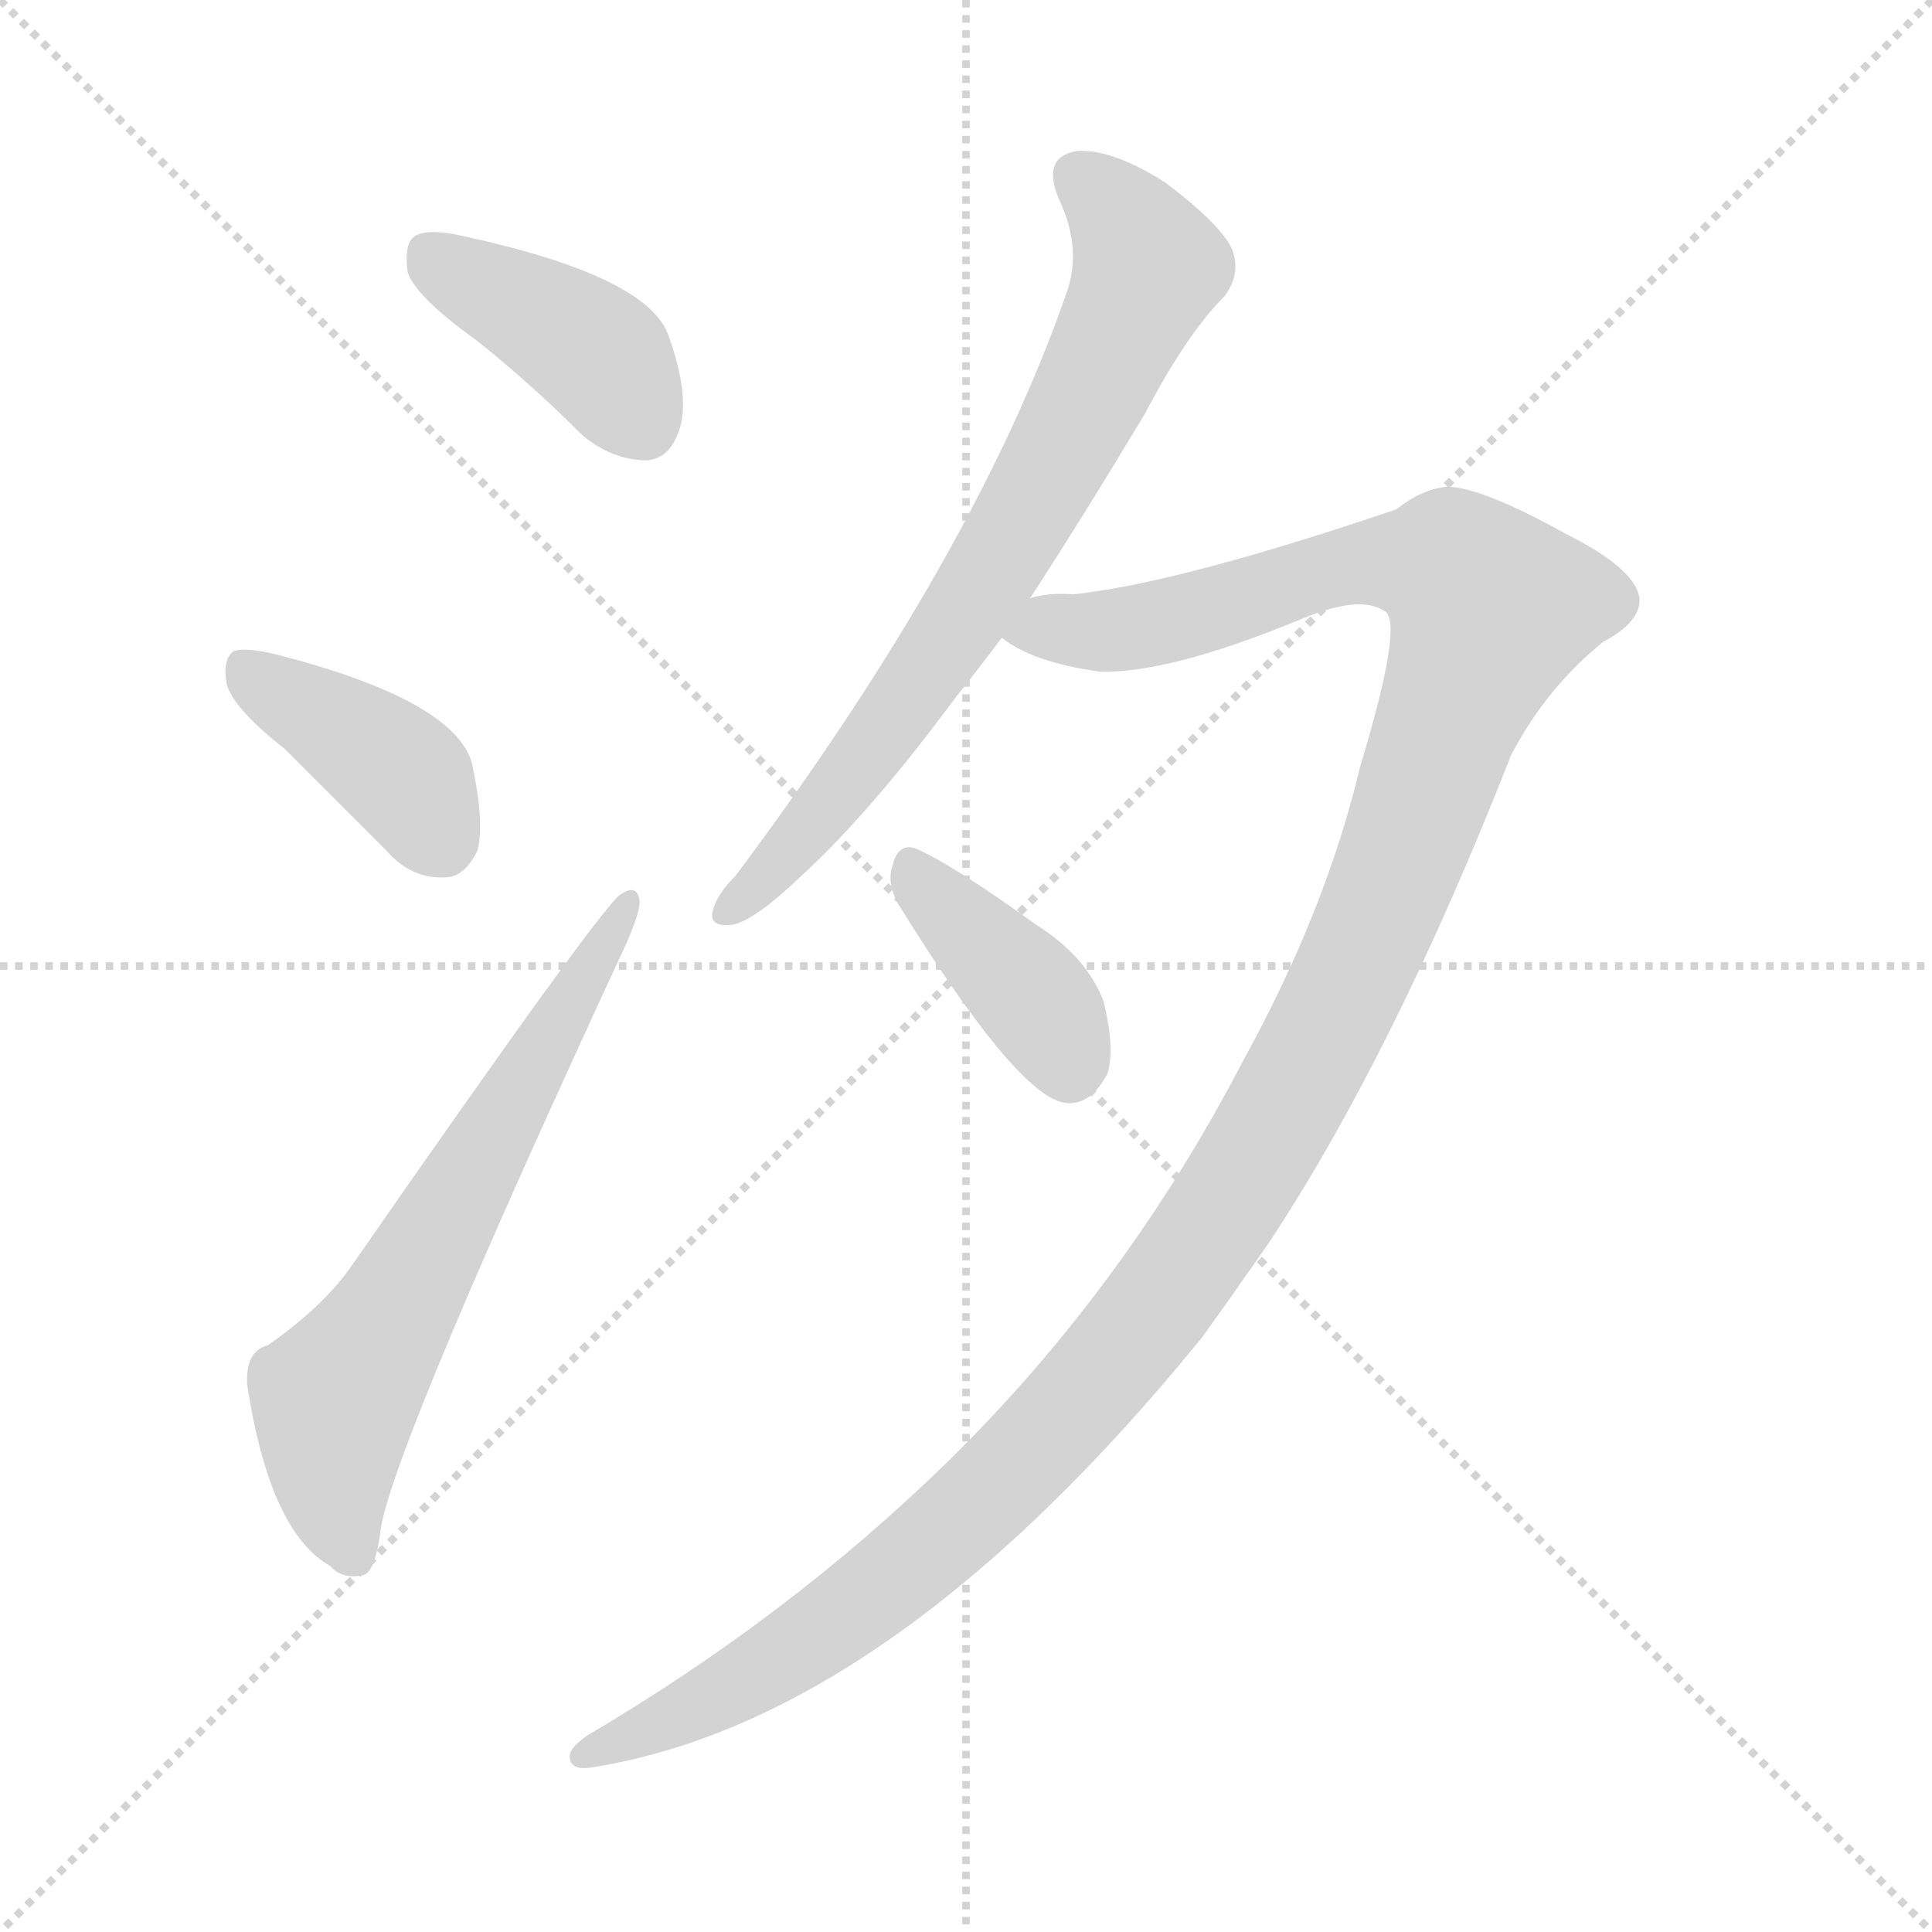 <svg version="1.1" viewBox="0 0 1024 1024" xmlns="http://www.w3.org/2000/svg">
  <g stroke="lightgray" stroke-dasharray="1,1" stroke-width="1" transform="scale(4, 4)">
    <line x1="0" y1="0" x2="256" y2="256"></line>
    <line x1="256" y1="0" x2="0" y2="256"></line>
    <line x1="128" y1="0" x2="128" y2="256"></line>
    <line x1="0" y1="128" x2="256" y2="128"></line>
  </g>
  <g transform="scale(1, -1) translate(0, -900)">
    <style type="text/css">
      
        @keyframes keyframes0 {
          from {
            stroke: blue;
            stroke-dashoffset: 404;
            stroke-width: 128;
          }
          57% {
            animation-timing-function: step-end;
            stroke: blue;
            stroke-dashoffset: 0;
            stroke-width: 128;
          }
          to {
            stroke: black;
            stroke-width: 1024;
          }
        }
        #make-me-a-hanzi-animation-0 {
          animation: keyframes0 0.579s both;
          animation-delay: 0s;
          animation-timing-function: linear;
        }
      
        @keyframes keyframes1 {
          from {
            stroke: blue;
            stroke-dashoffset: 398;
            stroke-width: 128;
          }
          56% {
            animation-timing-function: step-end;
            stroke: blue;
            stroke-dashoffset: 0;
            stroke-width: 128;
          }
          to {
            stroke: black;
            stroke-width: 1024;
          }
        }
        #make-me-a-hanzi-animation-1 {
          animation: keyframes1 0.574s both;
          animation-delay: 0.579s;
          animation-timing-function: linear;
        }
      
        @keyframes keyframes2 {
          from {
            stroke: blue;
            stroke-dashoffset: 645;
            stroke-width: 128;
          }
          68% {
            animation-timing-function: step-end;
            stroke: blue;
            stroke-dashoffset: 0;
            stroke-width: 128;
          }
          to {
            stroke: black;
            stroke-width: 1024;
          }
        }
        #make-me-a-hanzi-animation-2 {
          animation: keyframes2 0.775s both;
          animation-delay: 1.153s;
          animation-timing-function: linear;
        }
      
        @keyframes keyframes3 {
          from {
            stroke: blue;
            stroke-dashoffset: 725;
            stroke-width: 128;
          }
          70% {
            animation-timing-function: step-end;
            stroke: blue;
            stroke-dashoffset: 0;
            stroke-width: 128;
          }
          to {
            stroke: black;
            stroke-width: 1024;
          }
        }
        #make-me-a-hanzi-animation-3 {
          animation: keyframes3 0.84s both;
          animation-delay: 1.928s;
          animation-timing-function: linear;
        }
      
        @keyframes keyframes4 {
          from {
            stroke: blue;
            stroke-dashoffset: 1323;
            stroke-width: 128;
          }
          81% {
            animation-timing-function: step-end;
            stroke: blue;
            stroke-dashoffset: 0;
            stroke-width: 128;
          }
          to {
            stroke: black;
            stroke-width: 1024;
          }
        }
        #make-me-a-hanzi-animation-4 {
          animation: keyframes4 1.327s both;
          animation-delay: 2.768s;
          animation-timing-function: linear;
        }
      
        @keyframes keyframes5 {
          from {
            stroke: blue;
            stroke-dashoffset: 389;
            stroke-width: 128;
          }
          56% {
            animation-timing-function: step-end;
            stroke: blue;
            stroke-dashoffset: 0;
            stroke-width: 128;
          }
          to {
            stroke: black;
            stroke-width: 1024;
          }
        }
        #make-me-a-hanzi-animation-5 {
          animation: keyframes5 0.567s both;
          animation-delay: 4.094s;
          animation-timing-function: linear;
        }
      
    </style>
    
      <path d="M 252 720 Q 280 698 309 669 Q 325 656 343 656 Q 355 657 360 672 Q 366 690 354 723 Q 342 754 245 775 Q 227 779 220 775 Q 214 771 216 756 Q 220 743 252 720 Z" fill="lightgray"></path>
    
      <path d="M 151 503 Q 176 478 205 449 Q 218 434 236 435 Q 246 435 253 449 Q 257 464 250 496 Q 240 529 147 553 Q 131 557 124 555 Q 118 551 120 538 Q 123 525 151 503 Z" fill="lightgray"></path>
    
      <path d="M 142 187 Q 130 184 131 166 Q 143 88 175 70 Q 181 63 192 65 Q 199 66 202 91 Q 211 139 332 400 Q 339 416 339 422 Q 338 432 329 426 Q 319 420 187 230 Q 172 208 142 187 Z" fill="lightgray"></path>
    
      <path d="M 546 583 Q 574 626 607 681 Q 629 723 649 743 Q 658 755 653 768 Q 647 781 618 803 Q 590 821 571 820 Q 552 817 561 795 Q 574 768 565 744 Q 517 606 390 436 Q 380 426 378 418 Q 375 408 389 410 Q 401 413 425 436 Q 462 470 507 531 Q 519 546 531 562 L 546 583 Z" fill="lightgray"></path>
    
      <path d="M 721 494 Q 703 418 659 338 Q 596 217 502 125 Q 418 43 311 -20 Q 301 -27 302 -32 Q 303 -38 312 -37 Q 471 -13 637 191 Q 655 216 673 242 Q 739 342 801 500 Q 820 536 850 560 Q 869 570 869 582 Q 868 598 830 617 Q 785 642 767 642 Q 754 641 740 630 Q 625 591 569 585 Q 556 586 546 583 C 516 580 504 575 531 562 Q 547 549 583 544 Q 620 543 690 572 Q 721 585 734 576 Q 744 570 721 494 Z" fill="lightgray"></path>
    
      <path d="M 476 421 Q 536 324 562 316 Q 577 312 587 331 Q 591 344 585 369 Q 576 393 549 410 Q 506 441 486 450 Q 476 454 473 441 Q 470 432 476 421 Z" fill="lightgray"></path>
    
    
      <clipPath id="make-me-a-hanzi-clip-0">
        <path d="M 252 720 Q 280 698 309 669 Q 325 656 343 656 Q 355 657 360 672 Q 366 690 354 723 Q 342 754 245 775 Q 227 779 220 775 Q 214 771 216 756 Q 220 743 252 720 Z"></path>
      </clipPath>
      <path clip-path="url(#make-me-a-hanzi-clip-0)" d="M 227 766 L 317 712 L 340 676" fill="none" id="make-me-a-hanzi-animation-0" stroke-dasharray="276 552" stroke-linecap="round"></path>
    
      <clipPath id="make-me-a-hanzi-clip-1">
        <path d="M 151 503 Q 176 478 205 449 Q 218 434 236 435 Q 246 435 253 449 Q 257 464 250 496 Q 240 529 147 553 Q 131 557 124 555 Q 118 551 120 538 Q 123 525 151 503 Z"></path>
      </clipPath>
      <path clip-path="url(#make-me-a-hanzi-clip-1)" d="M 129 547 L 207 495 L 234 455" fill="none" id="make-me-a-hanzi-animation-1" stroke-dasharray="270 540" stroke-linecap="round"></path>
    
      <clipPath id="make-me-a-hanzi-clip-2">
        <path d="M 142 187 Q 130 184 131 166 Q 143 88 175 70 Q 181 63 192 65 Q 199 66 202 91 Q 211 139 332 400 Q 339 416 339 422 Q 338 432 329 426 Q 319 420 187 230 Q 172 208 142 187 Z"></path>
      </clipPath>
      <path clip-path="url(#make-me-a-hanzi-clip-2)" d="M 187 75 L 177 105 L 177 157 L 332 420" fill="none" id="make-me-a-hanzi-animation-2" stroke-dasharray="517 1034" stroke-linecap="round"></path>
    
      <clipPath id="make-me-a-hanzi-clip-3">
        <path d="M 546 583 Q 574 626 607 681 Q 629 723 649 743 Q 658 755 653 768 Q 647 781 618 803 Q 590 821 571 820 Q 552 817 561 795 Q 574 768 565 744 Q 517 606 390 436 Q 380 426 378 418 Q 375 408 389 410 Q 401 413 425 436 Q 462 470 507 531 Q 519 546 531 562 L 546 583 Z"></path>
      </clipPath>
      <path clip-path="url(#make-me-a-hanzi-clip-3)" d="M 572 805 L 589 792 L 609 759 L 577 689 L 485 536 L 410 438 L 387 419" fill="none" id="make-me-a-hanzi-animation-3" stroke-dasharray="597 1194" stroke-linecap="round"></path>
    
      <clipPath id="make-me-a-hanzi-clip-4">
        <path d="M 721 494 Q 703 418 659 338 Q 596 217 502 125 Q 418 43 311 -20 Q 301 -27 302 -32 Q 303 -38 312 -37 Q 471 -13 637 191 Q 655 216 673 242 Q 739 342 801 500 Q 820 536 850 560 Q 869 570 869 582 Q 868 598 830 617 Q 785 642 767 642 Q 754 641 740 630 Q 625 591 569 585 Q 556 586 546 583 C 516 580 504 575 531 562 Q 547 549 583 544 Q 620 543 690 572 Q 721 585 734 576 Q 744 570 721 494 Z"></path>
      </clipPath>
      <path clip-path="url(#make-me-a-hanzi-clip-4)" d="M 539 564 L 599 567 L 739 603 L 768 600 L 790 577 L 711 370 L 665 285 L 609 201 L 533 116 L 471 61 L 376 -1 L 310 -29" fill="none" id="make-me-a-hanzi-animation-4" stroke-dasharray="1195 2390" stroke-linecap="round"></path>
    
      <clipPath id="make-me-a-hanzi-clip-5">
        <path d="M 476 421 Q 536 324 562 316 Q 577 312 587 331 Q 591 344 585 369 Q 576 393 549 410 Q 506 441 486 450 Q 476 454 473 441 Q 470 432 476 421 Z"></path>
      </clipPath>
      <path clip-path="url(#make-me-a-hanzi-clip-5)" d="M 485 437 L 555 362 L 567 334" fill="none" id="make-me-a-hanzi-animation-5" stroke-dasharray="261 522" stroke-linecap="round"></path>
    
  </g>
</svg>